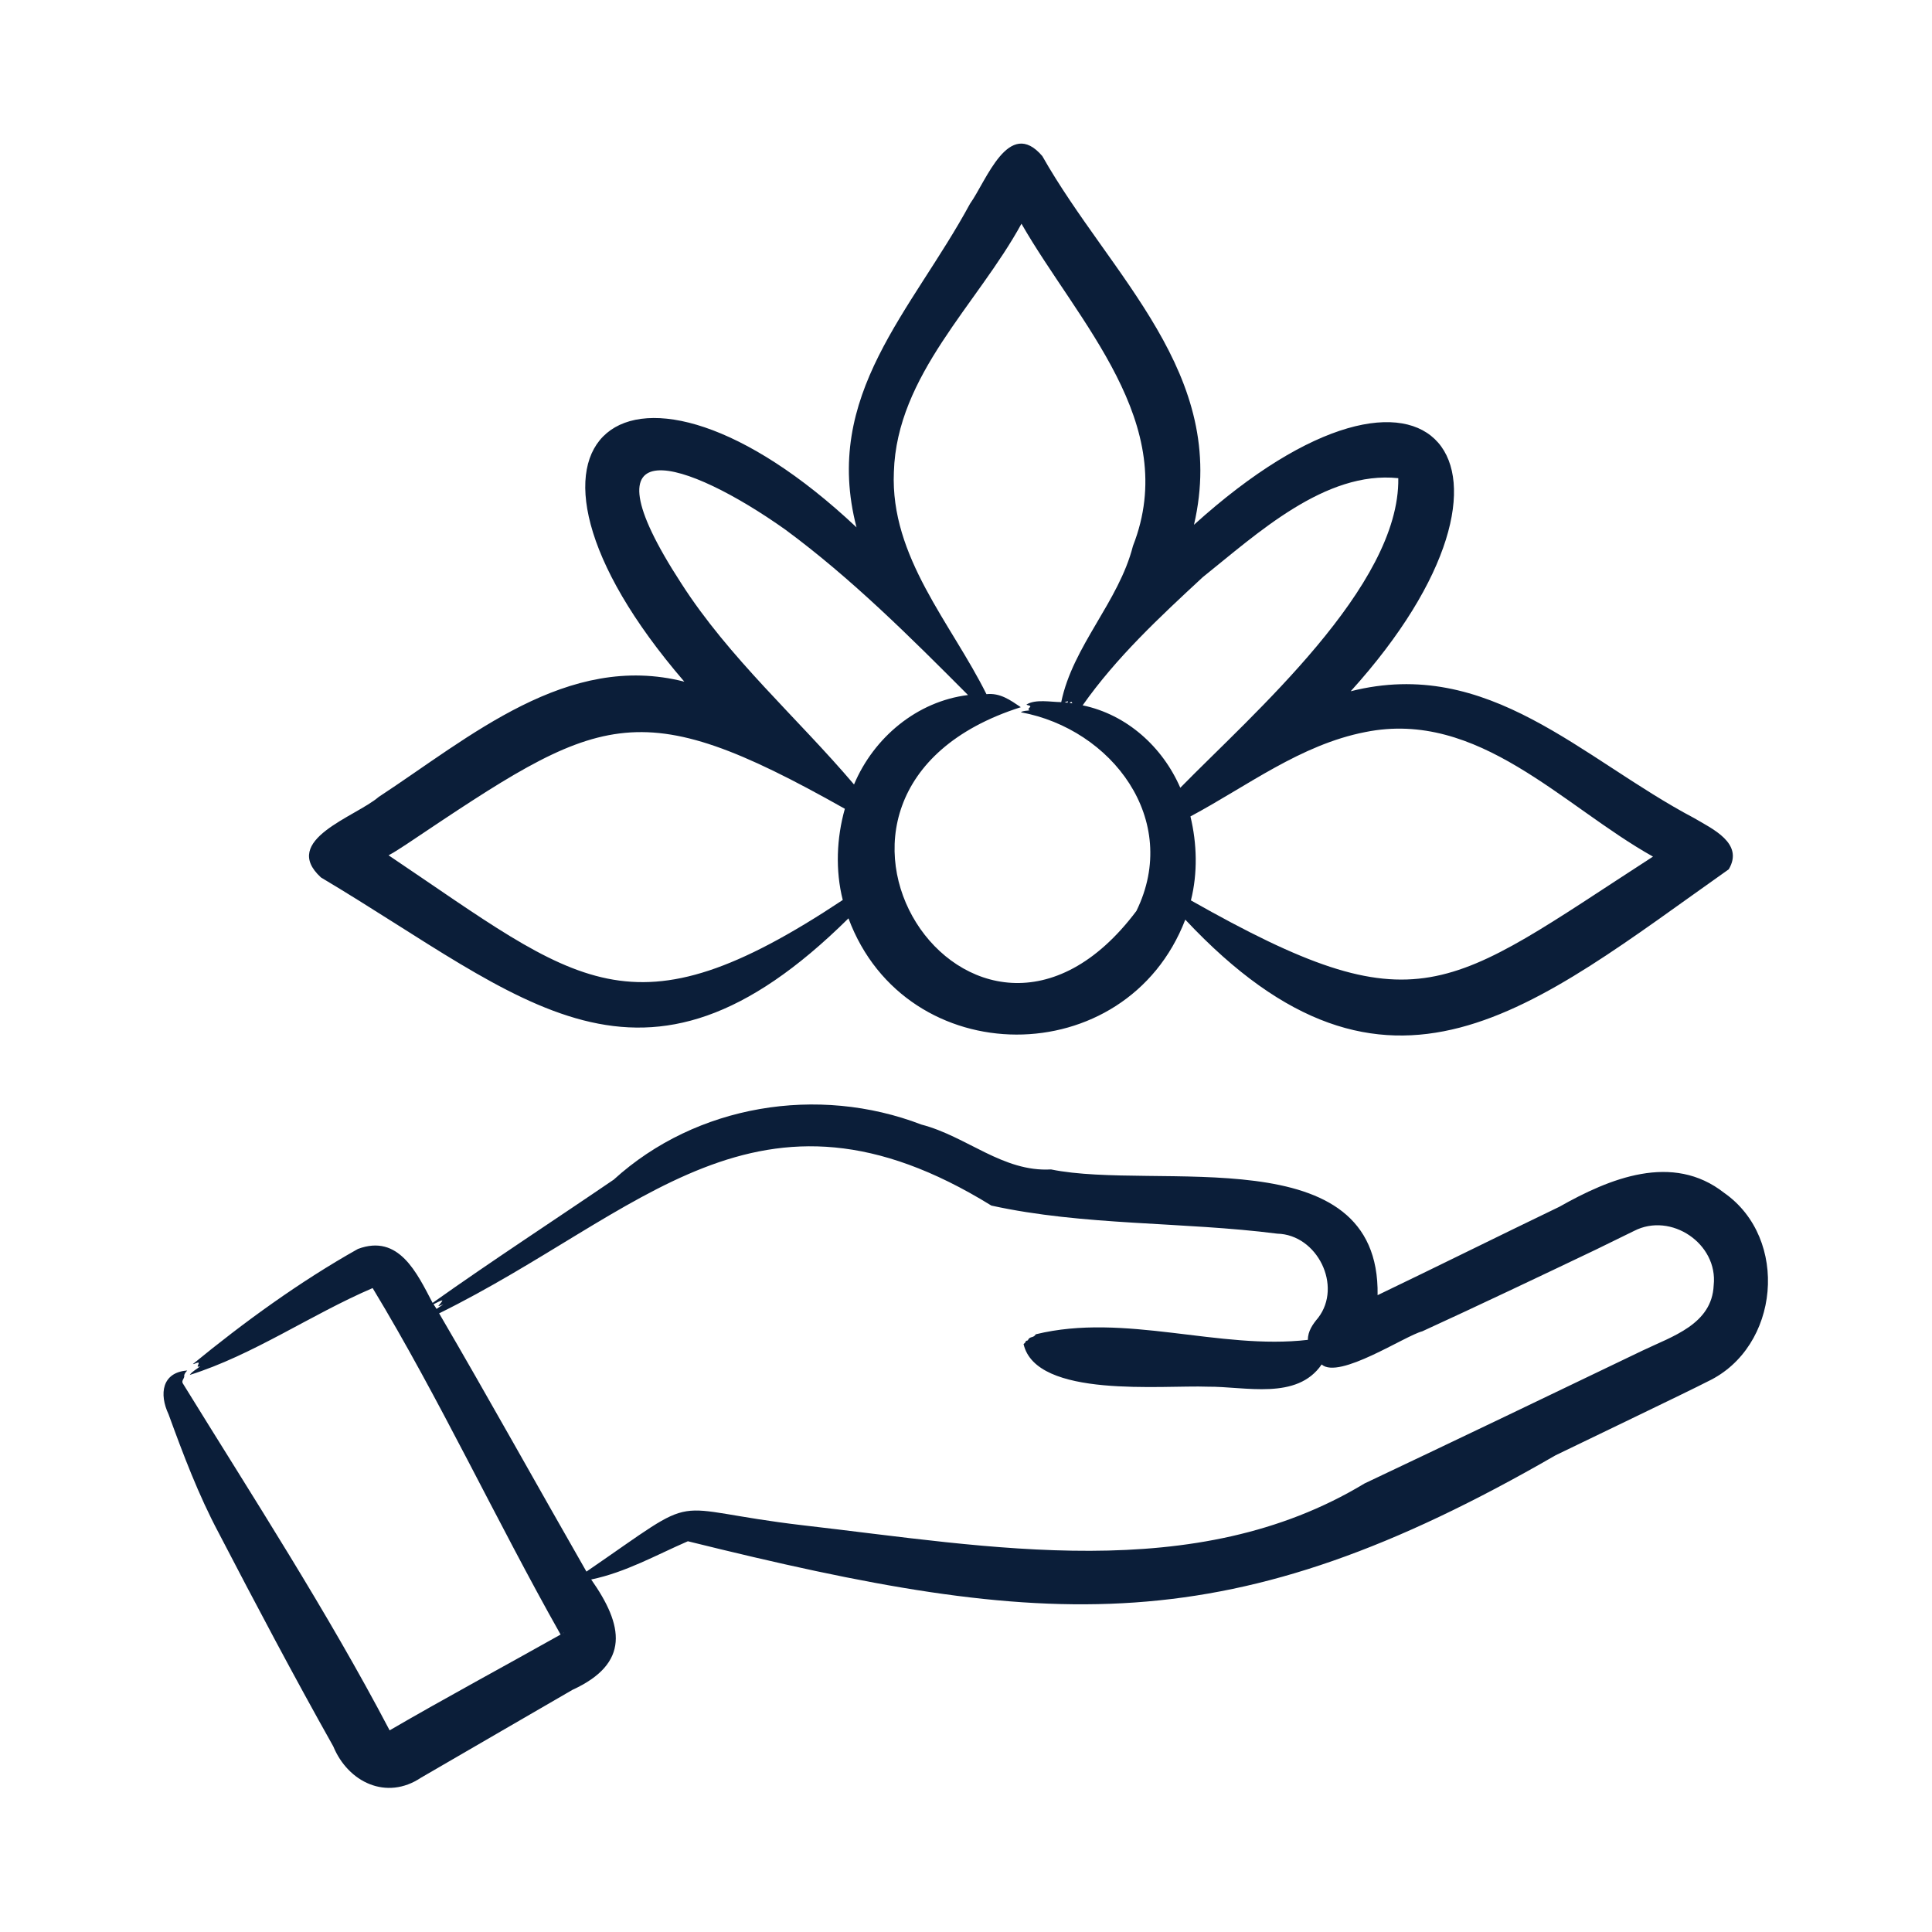 <svg width="24" height="24" viewBox="0 0 24 24" fill="none" xmlns="http://www.w3.org/2000/svg">
<g id="Component 29">
<path id="Vector" d="M3.987 10.9C6.512 12.403 7.962 13.958 10.54 11.408C11.255 13.329 13.99 13.332 14.724 11.424C17.249 14.118 19.044 12.515 21.475 10.799C21.667 10.476 21.273 10.297 21.044 10.162C19.647 9.424 18.494 8.153 16.779 8.587C19.317 5.78 17.787 3.848 14.832 6.519C15.269 4.641 13.793 3.431 12.948 1.939C12.531 1.45 12.253 2.247 12.05 2.531C11.331 3.86 10.211 4.906 10.64 6.551C7.83 3.906 5.889 5.435 8.501 8.468C7.047 8.096 5.836 9.158 4.704 9.9C4.416 10.148 3.479 10.434 3.987 10.9ZM16.96 9.094C18.364 8.81 19.412 10.014 20.534 10.641C17.963 12.303 17.631 12.791 14.794 11.185C14.879 10.847 14.87 10.48 14.788 10.142C15.494 9.765 16.155 9.251 16.96 9.094ZM14.941 7.17C15.616 6.63 16.462 5.844 17.37 5.94C17.391 7.284 15.558 8.871 14.662 9.786C14.441 9.277 13.997 8.876 13.449 8.762C13.866 8.169 14.403 7.668 14.941 7.17ZM13.262 8.729C13.249 8.727 13.237 8.727 13.225 8.725C13.234 8.722 13.25 8.716 13.266 8.71C13.265 8.716 13.263 8.722 13.262 8.729ZM13.311 8.719C13.315 8.725 13.318 8.731 13.321 8.737C13.31 8.736 13.299 8.734 13.288 8.733C13.294 8.726 13.301 8.719 13.311 8.719ZM11.104 5.863C11.14 4.659 12.142 3.781 12.689 2.779C13.39 4.002 14.671 5.26 14.074 6.782C13.898 7.476 13.327 8.023 13.183 8.722C13.05 8.721 12.866 8.682 12.751 8.752C12.765 8.765 12.79 8.758 12.8 8.776C12.79 8.798 12.754 8.81 12.793 8.823C12.755 8.832 12.714 8.826 12.681 8.848C13.809 9.055 14.672 10.182 14.117 11.316C12.091 14.016 9.328 9.85 12.681 8.785C12.55 8.697 12.425 8.605 12.254 8.623C11.817 7.743 11.058 6.92 11.104 5.863ZM8.463 7.247C7.172 5.262 8.535 5.713 9.757 6.58C10.577 7.185 11.306 7.912 12.025 8.634C11.391 8.712 10.854 9.162 10.609 9.745C9.898 8.909 9.06 8.178 8.463 7.247ZM5.049 10.488C7.458 8.874 7.888 8.577 10.495 10.047C10.392 10.411 10.376 10.813 10.469 11.18C7.83 12.932 7.195 12.217 4.827 10.625C4.904 10.585 4.976 10.534 5.049 10.488ZM21.418 14.818C20.777 14.315 19.995 14.638 19.371 14.991C18.617 15.354 17.867 15.727 17.113 16.089C17.145 14.118 14.369 14.796 13.056 14.527C12.459 14.562 12.009 14.116 11.447 13.97C10.161 13.476 8.651 13.721 7.626 14.652L7.64 14.643C6.887 15.157 6.116 15.658 5.374 16.185C5.18 15.815 4.955 15.324 4.446 15.515C3.724 15.92 3.024 16.43 2.396 16.945C2.42 16.946 2.446 16.922 2.469 16.928C2.468 16.96 2.429 16.99 2.486 16.973C2.443 17.01 2.389 17.034 2.357 17.08C3.146 16.832 3.86 16.331 4.629 16.001C5.456 17.366 6.168 18.896 6.964 20.305C6.273 20.694 5.527 21.095 4.84 21.495C4.066 20.019 3.134 18.585 2.271 17.185C2.253 17.156 2.283 17.128 2.289 17.104C2.283 17.075 2.303 17.049 2.326 17.025C2.011 17.048 1.975 17.317 2.094 17.569C2.277 18.071 2.465 18.57 2.717 19.043C3.176 19.926 3.652 20.826 4.14 21.694C4.325 22.142 4.803 22.369 5.23 22.083C5.832 21.735 6.513 21.337 7.111 20.992C7.83 20.662 7.746 20.192 7.344 19.621C7.772 19.532 8.145 19.32 8.545 19.146C13.034 20.258 15.269 20.418 19.324 18.078C19.588 17.949 20.977 17.284 21.216 17.16C22.109 16.736 22.231 15.386 21.418 14.818ZM4.816 21.508C4.817 21.508 4.817 21.507 4.818 21.508L4.816 21.509L4.816 21.508ZM5.496 16.154C5.475 16.205 5.39 16.253 5.508 16.202C5.479 16.222 5.451 16.241 5.423 16.26C5.411 16.241 5.399 16.221 5.385 16.202C5.424 16.184 5.466 16.157 5.496 16.154ZM6.98 20.335L6.981 20.337C6.982 20.338 6.981 20.336 6.98 20.335ZM6.996 20.287L6.991 20.289C6.998 20.282 7.015 20.276 6.996 20.287ZM21.288 15.966C21.267 16.451 20.774 16.6 20.407 16.776C19.338 17.29 18.025 17.92 16.951 18.428C14.845 19.701 12.296 19.213 9.977 18.948C8.208 18.741 8.781 18.497 7.285 19.523C6.685 18.476 6.063 17.355 5.455 16.315C7.969 15.076 9.408 13.182 12.315 14.976C13.458 15.228 14.694 15.175 15.867 15.325C16.364 15.337 16.679 15.975 16.374 16.371C16.308 16.449 16.246 16.537 16.247 16.644C15.152 16.773 13.972 16.304 12.867 16.575C12.838 16.623 12.8 16.599 12.775 16.637C12.767 16.662 12.754 16.648 12.743 16.661C12.736 16.683 12.726 16.687 12.715 16.696C12.87 17.376 14.443 17.204 15.004 17.226C15.468 17.222 16.111 17.399 16.418 16.95C16.634 17.14 17.454 16.593 17.668 16.538C18.328 16.236 19.178 15.832 19.825 15.523C19.953 15.461 20.172 15.353 20.299 15.291C20.758 15.054 21.344 15.45 21.288 15.966Z" fill="#0B1E39"/>
</g>
</svg>
